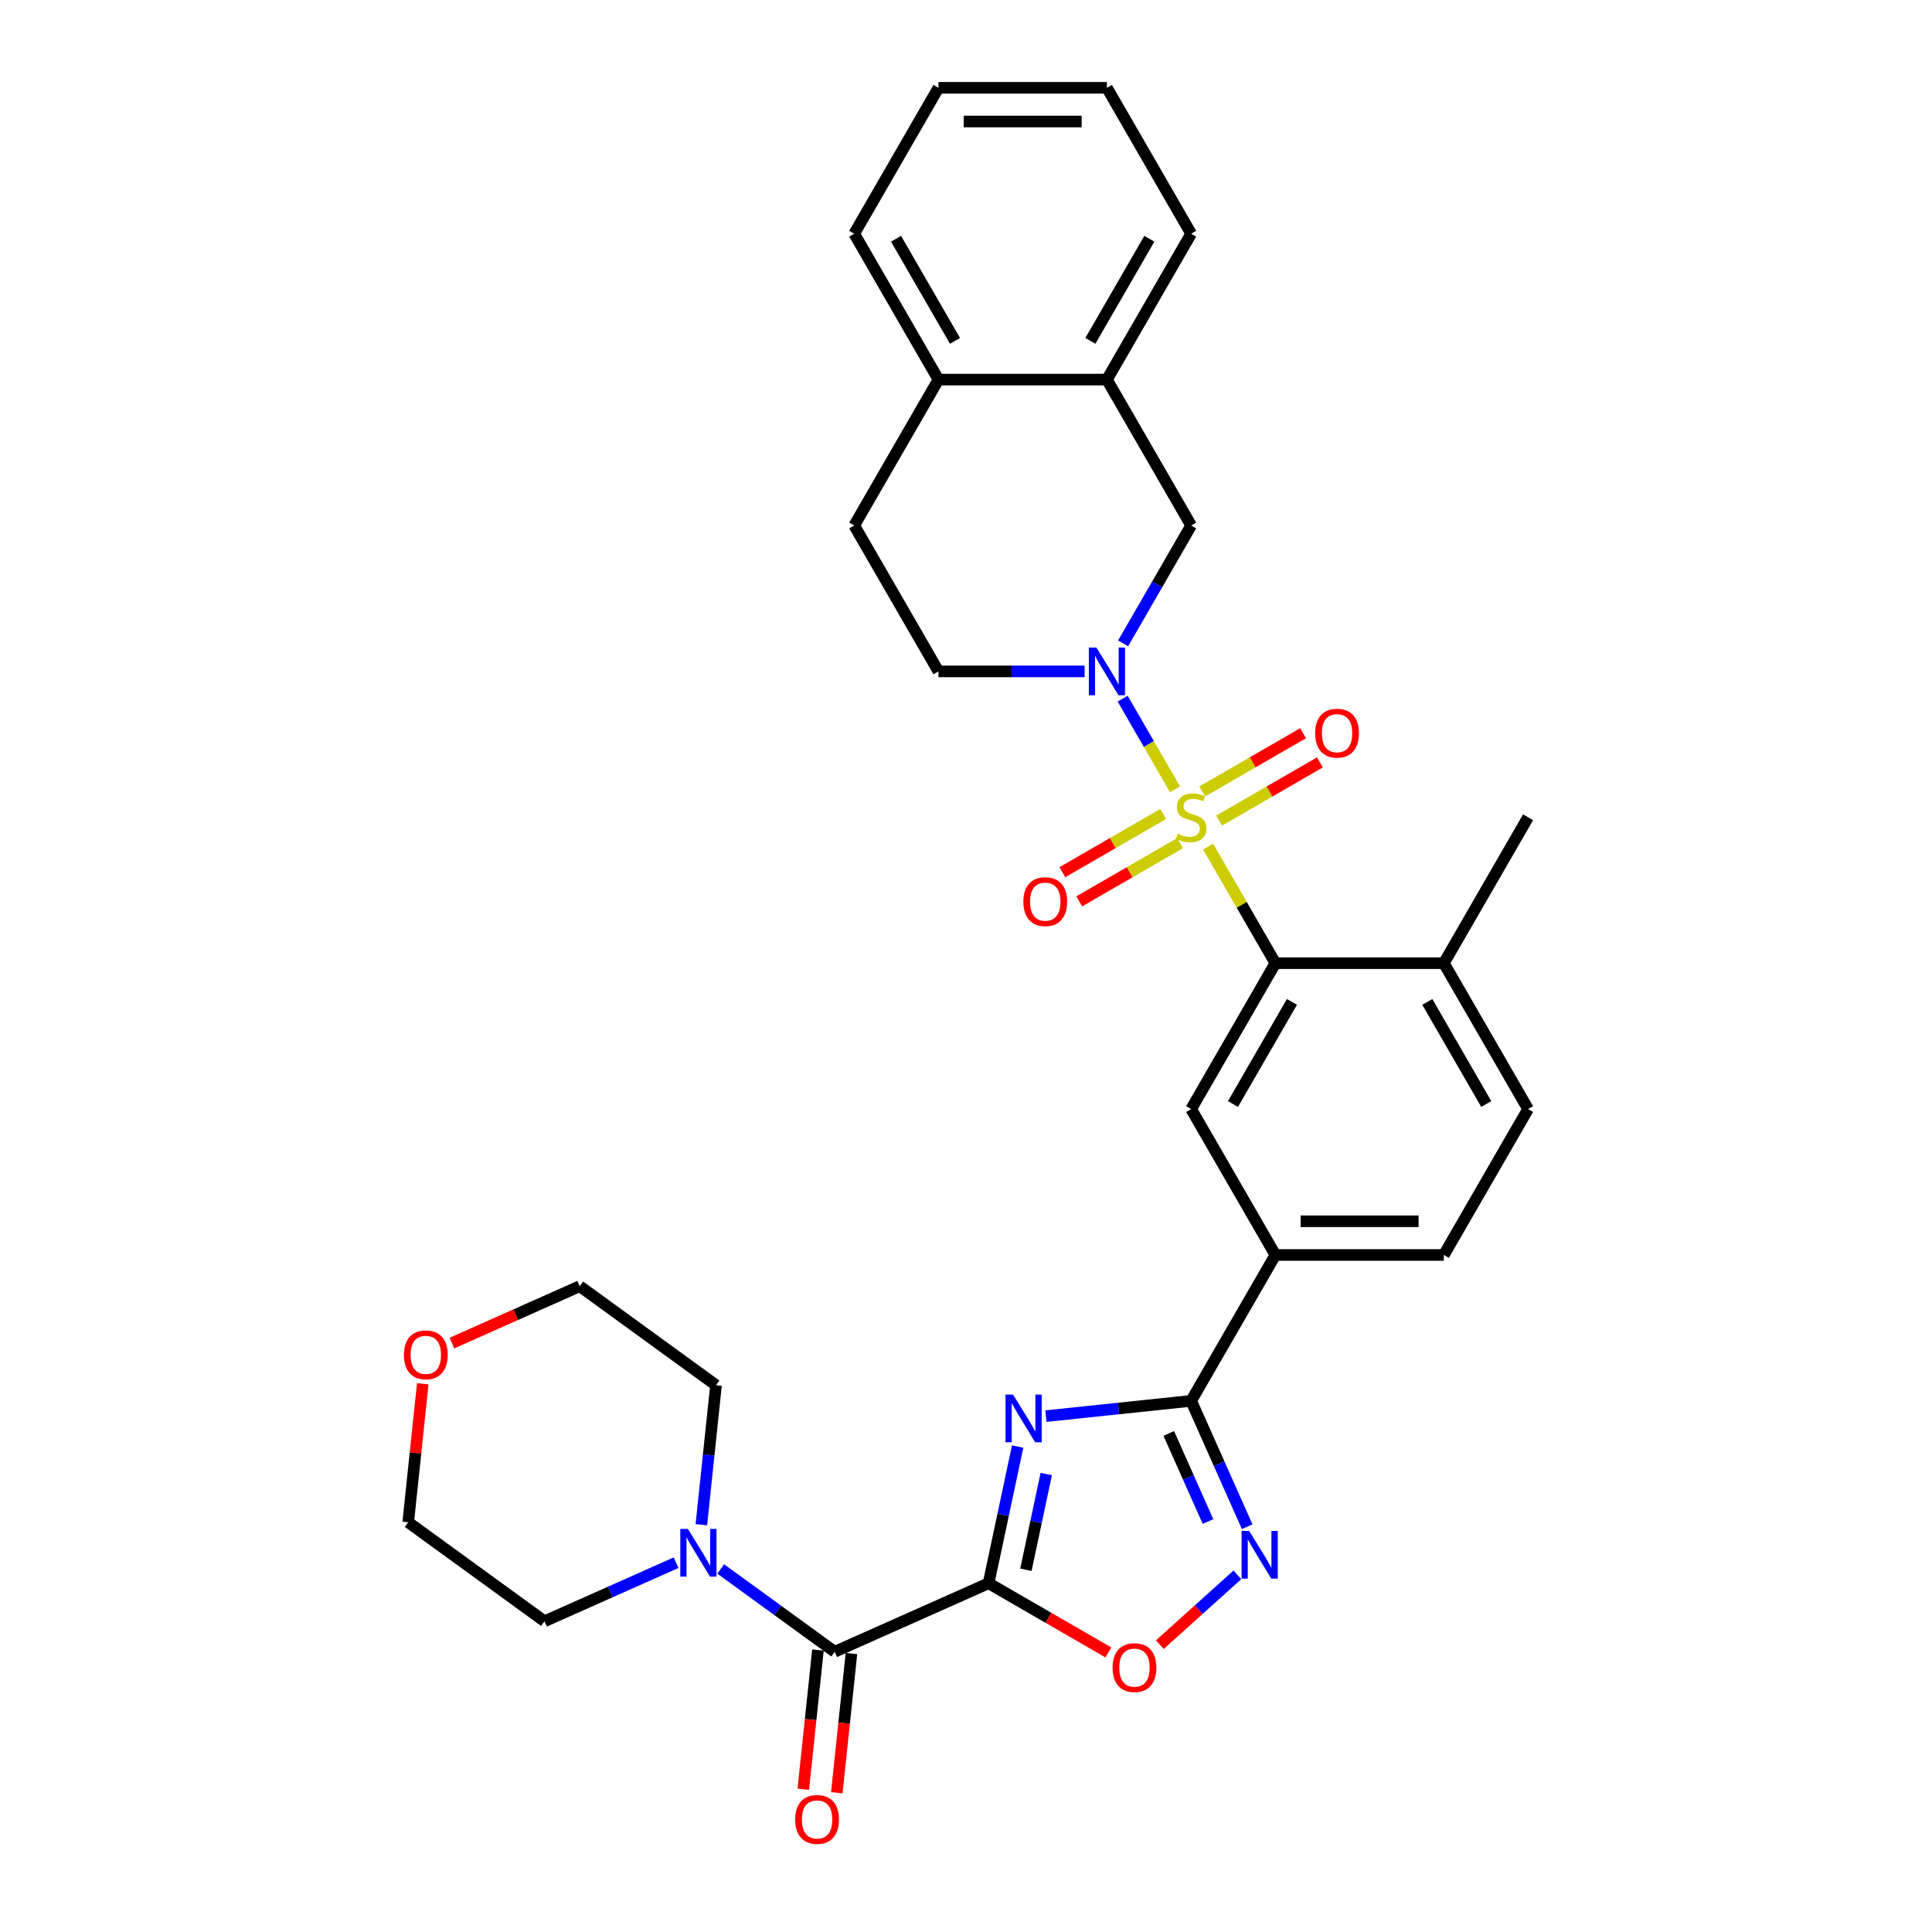 <?xml version='1.0' encoding='iso-8859-1'?>
<svg version='1.1' baseProfile='full'
              xmlns='http://www.w3.org/2000/svg'
                      xmlns:rdkit='http://www.rdkit.org/xml'
                      xmlns:xlink='http://www.w3.org/1999/xlink'
                  xml:space='preserve'
width='1000px' height='1000px' viewBox='0 0 1000 1000'>
<!-- END OF HEADER -->
<rect style='opacity:1.0;fill:#FFFFFF;stroke:none' width='1000' height='1000' x='0' y='0'> </rect>
<path class='bond-2' d='M 608.173,408.535 L 594.63,385.078' style='fill:none;fill-rule:evenodd;stroke:#CCCC00;stroke-width:6px;stroke-linecap:butt;stroke-linejoin:miter;stroke-opacity:1' />
<path class='bond-2' d='M 594.63,385.078 L 581.087,361.621' style='fill:none;fill-rule:evenodd;stroke:#0000FF;stroke-width:6px;stroke-linecap:butt;stroke-linejoin:miter;stroke-opacity:1' />
<path class='bond-4' d='M 625.289,438.182 L 642.713,468.361' style='fill:none;fill-rule:evenodd;stroke:#CCCC00;stroke-width:6px;stroke-linecap:butt;stroke-linejoin:miter;stroke-opacity:1' />
<path class='bond-4' d='M 642.713,468.361 L 660.138,498.541' style='fill:none;fill-rule:evenodd;stroke:#000000;stroke-width:6px;stroke-linecap:butt;stroke-linejoin:miter;stroke-opacity:1' />
<path class='bond-12' d='M 630.997,424.749 L 657.093,409.682' style='fill:none;fill-rule:evenodd;stroke:#CCCC00;stroke-width:6px;stroke-linecap:butt;stroke-linejoin:miter;stroke-opacity:1' />
<path class='bond-12' d='M 657.093,409.682 L 683.19,394.615' style='fill:none;fill-rule:evenodd;stroke:#FF0000;stroke-width:6px;stroke-linecap:butt;stroke-linejoin:miter;stroke-opacity:1' />
<path class='bond-12' d='M 622.277,409.646 L 648.374,394.579' style='fill:none;fill-rule:evenodd;stroke:#CCCC00;stroke-width:6px;stroke-linecap:butt;stroke-linejoin:miter;stroke-opacity:1' />
<path class='bond-12' d='M 648.374,394.579 L 674.47,379.512' style='fill:none;fill-rule:evenodd;stroke:#FF0000;stroke-width:6px;stroke-linecap:butt;stroke-linejoin:miter;stroke-opacity:1' />
<path class='bond-13' d='M 602.082,421.305 L 575.986,436.372' style='fill:none;fill-rule:evenodd;stroke:#CCCC00;stroke-width:6px;stroke-linecap:butt;stroke-linejoin:miter;stroke-opacity:1' />
<path class='bond-13' d='M 575.986,436.372 L 549.889,451.439' style='fill:none;fill-rule:evenodd;stroke:#FF0000;stroke-width:6px;stroke-linecap:butt;stroke-linejoin:miter;stroke-opacity:1' />
<path class='bond-13' d='M 610.802,436.408 L 584.705,451.475' style='fill:none;fill-rule:evenodd;stroke:#CCCC00;stroke-width:6px;stroke-linecap:butt;stroke-linejoin:miter;stroke-opacity:1' />
<path class='bond-13' d='M 584.705,451.475 L 558.609,466.542' style='fill:none;fill-rule:evenodd;stroke:#FF0000;stroke-width:6px;stroke-linecap:butt;stroke-linejoin:miter;stroke-opacity:1' />
<path class='bond-0' d='M 511.691,819.49 L 519.212,784.108' style='fill:none;fill-rule:evenodd;stroke:#000000;stroke-width:6px;stroke-linecap:butt;stroke-linejoin:miter;stroke-opacity:1' />
<path class='bond-0' d='M 519.212,784.108 L 526.733,748.726' style='fill:none;fill-rule:evenodd;stroke:#0000FF;stroke-width:6px;stroke-linecap:butt;stroke-linejoin:miter;stroke-opacity:1' />
<path class='bond-0' d='M 531.006,812.501 L 536.27,787.734' style='fill:none;fill-rule:evenodd;stroke:#000000;stroke-width:6px;stroke-linecap:butt;stroke-linejoin:miter;stroke-opacity:1' />
<path class='bond-0' d='M 536.27,787.734 L 541.535,762.967' style='fill:none;fill-rule:evenodd;stroke:#0000FF;stroke-width:6px;stroke-linecap:butt;stroke-linejoin:miter;stroke-opacity:1' />
<path class='bond-5' d='M 511.691,819.49 L 432.033,854.956' style='fill:none;fill-rule:evenodd;stroke:#000000;stroke-width:6px;stroke-linecap:butt;stroke-linejoin:miter;stroke-opacity:1' />
<path class='bond-34' d='M 511.691,819.49 L 542.691,837.388' style='fill:none;fill-rule:evenodd;stroke:#000000;stroke-width:6px;stroke-linecap:butt;stroke-linejoin:miter;stroke-opacity:1' />
<path class='bond-34' d='M 542.691,837.388 L 573.69,855.285' style='fill:none;fill-rule:evenodd;stroke:#FF0000;stroke-width:6px;stroke-linecap:butt;stroke-linejoin:miter;stroke-opacity:1' />
<path class='bond-1' d='M 541.365,732.986 L 578.952,729.035' style='fill:none;fill-rule:evenodd;stroke:#0000FF;stroke-width:6px;stroke-linecap:butt;stroke-linejoin:miter;stroke-opacity:1' />
<path class='bond-1' d='M 578.952,729.035 L 616.54,725.085' style='fill:none;fill-rule:evenodd;stroke:#000000;stroke-width:6px;stroke-linecap:butt;stroke-linejoin:miter;stroke-opacity:1' />
<path class='bond-11' d='M 581.328,332.985 L 598.934,302.492' style='fill:none;fill-rule:evenodd;stroke:#0000FF;stroke-width:6px;stroke-linecap:butt;stroke-linejoin:miter;stroke-opacity:1' />
<path class='bond-11' d='M 598.934,302.492 L 616.54,271.998' style='fill:none;fill-rule:evenodd;stroke:#000000;stroke-width:6px;stroke-linecap:butt;stroke-linejoin:miter;stroke-opacity:1' />
<path class='bond-15' d='M 561.396,347.512 L 523.571,347.512' style='fill:none;fill-rule:evenodd;stroke:#0000FF;stroke-width:6px;stroke-linecap:butt;stroke-linejoin:miter;stroke-opacity:1' />
<path class='bond-15' d='M 523.571,347.512 L 485.745,347.512' style='fill:none;fill-rule:evenodd;stroke:#000000;stroke-width:6px;stroke-linecap:butt;stroke-linejoin:miter;stroke-opacity:1' />
<path class='bond-3' d='M 616.54,725.085 L 660.138,649.57' style='fill:none;fill-rule:evenodd;stroke:#000000;stroke-width:6px;stroke-linecap:butt;stroke-linejoin:miter;stroke-opacity:1' />
<path class='bond-6' d='M 616.54,725.085 L 631.039,757.65' style='fill:none;fill-rule:evenodd;stroke:#000000;stroke-width:6px;stroke-linecap:butt;stroke-linejoin:miter;stroke-opacity:1' />
<path class='bond-6' d='M 631.039,757.65 L 645.538,790.216' style='fill:none;fill-rule:evenodd;stroke:#0000FF;stroke-width:6px;stroke-linecap:butt;stroke-linejoin:miter;stroke-opacity:1' />
<path class='bond-6' d='M 604.958,741.948 L 615.107,764.743' style='fill:none;fill-rule:evenodd;stroke:#000000;stroke-width:6px;stroke-linecap:butt;stroke-linejoin:miter;stroke-opacity:1' />
<path class='bond-6' d='M 615.107,764.743 L 625.256,787.539' style='fill:none;fill-rule:evenodd;stroke:#0000FF;stroke-width:6px;stroke-linecap:butt;stroke-linejoin:miter;stroke-opacity:1' />
<path class='bond-9' d='M 660.138,498.541 L 616.54,574.056' style='fill:none;fill-rule:evenodd;stroke:#000000;stroke-width:6px;stroke-linecap:butt;stroke-linejoin:miter;stroke-opacity:1' />
<path class='bond-9' d='M 668.701,518.588 L 638.182,571.448' style='fill:none;fill-rule:evenodd;stroke:#000000;stroke-width:6px;stroke-linecap:butt;stroke-linejoin:miter;stroke-opacity:1' />
<path class='bond-16' d='M 660.138,498.541 L 747.334,498.541' style='fill:none;fill-rule:evenodd;stroke:#000000;stroke-width:6px;stroke-linecap:butt;stroke-linejoin:miter;stroke-opacity:1' />
<path class='bond-8' d='M 432.033,854.956 L 402.534,833.524' style='fill:none;fill-rule:evenodd;stroke:#000000;stroke-width:6px;stroke-linecap:butt;stroke-linejoin:miter;stroke-opacity:1' />
<path class='bond-8' d='M 402.534,833.524 L 373.035,812.091' style='fill:none;fill-rule:evenodd;stroke:#0000FF;stroke-width:6px;stroke-linecap:butt;stroke-linejoin:miter;stroke-opacity:1' />
<path class='bond-17' d='M 423.362,854.045 L 419.575,890.071' style='fill:none;fill-rule:evenodd;stroke:#000000;stroke-width:6px;stroke-linecap:butt;stroke-linejoin:miter;stroke-opacity:1' />
<path class='bond-17' d='M 419.575,890.071 L 415.788,926.097' style='fill:none;fill-rule:evenodd;stroke:#FF0000;stroke-width:6px;stroke-linecap:butt;stroke-linejoin:miter;stroke-opacity:1' />
<path class='bond-17' d='M 440.705,855.868 L 436.919,891.894' style='fill:none;fill-rule:evenodd;stroke:#000000;stroke-width:6px;stroke-linecap:butt;stroke-linejoin:miter;stroke-opacity:1' />
<path class='bond-17' d='M 436.919,891.894 L 433.132,927.92' style='fill:none;fill-rule:evenodd;stroke:#FF0000;stroke-width:6px;stroke-linecap:butt;stroke-linejoin:miter;stroke-opacity:1' />
<path class='bond-7' d='M 640.461,815.138 L 620.397,833.203' style='fill:none;fill-rule:evenodd;stroke:#0000FF;stroke-width:6px;stroke-linecap:butt;stroke-linejoin:miter;stroke-opacity:1' />
<path class='bond-7' d='M 620.397,833.203 L 600.333,851.269' style='fill:none;fill-rule:evenodd;stroke:#FF0000;stroke-width:6px;stroke-linecap:butt;stroke-linejoin:miter;stroke-opacity:1' />
<path class='bond-23' d='M 349.945,808.844 L 315.888,824.007' style='fill:none;fill-rule:evenodd;stroke:#0000FF;stroke-width:6px;stroke-linecap:butt;stroke-linejoin:miter;stroke-opacity:1' />
<path class='bond-23' d='M 315.888,824.007 L 281.832,839.17' style='fill:none;fill-rule:evenodd;stroke:#000000;stroke-width:6px;stroke-linecap:butt;stroke-linejoin:miter;stroke-opacity:1' />
<path class='bond-24' d='M 363.017,789.177 L 366.811,753.081' style='fill:none;fill-rule:evenodd;stroke:#0000FF;stroke-width:6px;stroke-linecap:butt;stroke-linejoin:miter;stroke-opacity:1' />
<path class='bond-24' d='M 366.811,753.081 L 370.604,716.985' style='fill:none;fill-rule:evenodd;stroke:#000000;stroke-width:6px;stroke-linecap:butt;stroke-linejoin:miter;stroke-opacity:1' />
<path class='bond-10' d='M 616.54,574.056 L 660.138,649.57' style='fill:none;fill-rule:evenodd;stroke:#000000;stroke-width:6px;stroke-linecap:butt;stroke-linejoin:miter;stroke-opacity:1' />
<path class='bond-32' d='M 660.138,649.57 L 747.334,649.57' style='fill:none;fill-rule:evenodd;stroke:#000000;stroke-width:6px;stroke-linecap:butt;stroke-linejoin:miter;stroke-opacity:1' />
<path class='bond-32' d='M 673.217,632.131 L 734.255,632.131' style='fill:none;fill-rule:evenodd;stroke:#000000;stroke-width:6px;stroke-linecap:butt;stroke-linejoin:miter;stroke-opacity:1' />
<path class='bond-14' d='M 616.54,271.998 L 572.941,196.483' style='fill:none;fill-rule:evenodd;stroke:#000000;stroke-width:6px;stroke-linecap:butt;stroke-linejoin:miter;stroke-opacity:1' />
<path class='bond-25' d='M 572.941,196.483 L 616.54,120.969' style='fill:none;fill-rule:evenodd;stroke:#000000;stroke-width:6px;stroke-linecap:butt;stroke-linejoin:miter;stroke-opacity:1' />
<path class='bond-25' d='M 564.378,176.437 L 594.897,123.577' style='fill:none;fill-rule:evenodd;stroke:#000000;stroke-width:6px;stroke-linecap:butt;stroke-linejoin:miter;stroke-opacity:1' />
<path class='bond-33' d='M 572.941,196.483 L 485.745,196.483' style='fill:none;fill-rule:evenodd;stroke:#000000;stroke-width:6px;stroke-linecap:butt;stroke-linejoin:miter;stroke-opacity:1' />
<path class='bond-20' d='M 485.745,347.512 L 442.146,271.998' style='fill:none;fill-rule:evenodd;stroke:#000000;stroke-width:6px;stroke-linecap:butt;stroke-linejoin:miter;stroke-opacity:1' />
<path class='bond-21' d='M 747.334,498.541 L 790.933,574.056' style='fill:none;fill-rule:evenodd;stroke:#000000;stroke-width:6px;stroke-linecap:butt;stroke-linejoin:miter;stroke-opacity:1' />
<path class='bond-21' d='M 738.771,518.588 L 769.29,571.448' style='fill:none;fill-rule:evenodd;stroke:#000000;stroke-width:6px;stroke-linecap:butt;stroke-linejoin:miter;stroke-opacity:1' />
<path class='bond-28' d='M 747.334,498.541 L 790.933,423.027' style='fill:none;fill-rule:evenodd;stroke:#000000;stroke-width:6px;stroke-linecap:butt;stroke-linejoin:miter;stroke-opacity:1' />
<path class='bond-18' d='M 485.745,196.483 L 442.146,271.998' style='fill:none;fill-rule:evenodd;stroke:#000000;stroke-width:6px;stroke-linecap:butt;stroke-linejoin:miter;stroke-opacity:1' />
<path class='bond-29' d='M 485.745,196.483 L 442.146,120.969' style='fill:none;fill-rule:evenodd;stroke:#000000;stroke-width:6px;stroke-linecap:butt;stroke-linejoin:miter;stroke-opacity:1' />
<path class='bond-29' d='M 494.308,176.437 L 463.789,123.577' style='fill:none;fill-rule:evenodd;stroke:#000000;stroke-width:6px;stroke-linecap:butt;stroke-linejoin:miter;stroke-opacity:1' />
<path class='bond-19' d='M 747.334,649.57 L 790.933,574.056' style='fill:none;fill-rule:evenodd;stroke:#000000;stroke-width:6px;stroke-linecap:butt;stroke-linejoin:miter;stroke-opacity:1' />
<path class='bond-22' d='M 233.918,695.18 L 266.99,680.456' style='fill:none;fill-rule:evenodd;stroke:#FF0000;stroke-width:6px;stroke-linecap:butt;stroke-linejoin:miter;stroke-opacity:1' />
<path class='bond-22' d='M 266.99,680.456 L 300.061,665.732' style='fill:none;fill-rule:evenodd;stroke:#000000;stroke-width:6px;stroke-linecap:butt;stroke-linejoin:miter;stroke-opacity:1' />
<path class='bond-36' d='M 218.821,716.248 L 215.055,752.082' style='fill:none;fill-rule:evenodd;stroke:#FF0000;stroke-width:6px;stroke-linecap:butt;stroke-linejoin:miter;stroke-opacity:1' />
<path class='bond-36' d='M 215.055,752.082 L 211.288,787.917' style='fill:none;fill-rule:evenodd;stroke:#000000;stroke-width:6px;stroke-linecap:butt;stroke-linejoin:miter;stroke-opacity:1' />
<path class='bond-27' d='M 281.832,839.17 L 211.288,787.917' style='fill:none;fill-rule:evenodd;stroke:#000000;stroke-width:6px;stroke-linecap:butt;stroke-linejoin:miter;stroke-opacity:1' />
<path class='bond-26' d='M 370.604,716.985 L 300.061,665.732' style='fill:none;fill-rule:evenodd;stroke:#000000;stroke-width:6px;stroke-linecap:butt;stroke-linejoin:miter;stroke-opacity:1' />
<path class='bond-30' d='M 616.54,120.969 L 572.941,45.455' style='fill:none;fill-rule:evenodd;stroke:#000000;stroke-width:6px;stroke-linecap:butt;stroke-linejoin:miter;stroke-opacity:1' />
<path class='bond-31' d='M 442.146,120.969 L 485.745,45.455' style='fill:none;fill-rule:evenodd;stroke:#000000;stroke-width:6px;stroke-linecap:butt;stroke-linejoin:miter;stroke-opacity:1' />
<path class='bond-35' d='M 572.941,45.455 L 485.745,45.455' style='fill:none;fill-rule:evenodd;stroke:#000000;stroke-width:6px;stroke-linecap:butt;stroke-linejoin:miter;stroke-opacity:1' />
<path class='bond-35' d='M 559.862,62.894 L 498.824,62.894' style='fill:none;fill-rule:evenodd;stroke:#000000;stroke-width:6px;stroke-linecap:butt;stroke-linejoin:miter;stroke-opacity:1' />
<path  class='atom-0' d='M 609.564 431.502
Q 609.843 431.607, 610.994 432.095
Q 612.145 432.584, 613.4 432.897
Q 614.691 433.176, 615.947 433.176
Q 618.283 433.176, 619.644 432.06
Q 621.004 430.909, 621.004 428.921
Q 621.004 427.561, 620.306 426.724
Q 619.644 425.887, 618.597 425.433
Q 617.551 424.98, 615.807 424.457
Q 613.61 423.794, 612.284 423.166
Q 610.994 422.539, 610.052 421.213
Q 609.145 419.888, 609.145 417.656
Q 609.145 414.551, 611.238 412.633
Q 613.366 410.715, 617.551 410.715
Q 620.411 410.715, 623.655 412.075
L 622.853 414.761
Q 619.888 413.54, 617.656 413.54
Q 615.249 413.54, 613.924 414.551
Q 612.598 415.528, 612.633 417.237
Q 612.633 418.562, 613.296 419.365
Q 613.993 420.167, 614.97 420.62
Q 615.981 421.074, 617.656 421.597
Q 619.888 422.294, 621.213 422.992
Q 622.539 423.69, 623.48 425.12
Q 624.457 426.515, 624.457 428.921
Q 624.457 432.339, 622.155 434.188
Q 619.888 436.002, 616.086 436.002
Q 613.889 436.002, 612.215 435.513
Q 610.575 435.06, 608.622 434.258
L 609.564 431.502
' fill='#CCCC00'/>
<path  class='atom-2' d='M 524.362 721.852
L 532.454 734.932
Q 533.256 736.222, 534.547 738.559
Q 535.837 740.896, 535.907 741.035
L 535.907 721.852
L 539.186 721.852
L 539.186 746.546
L 535.802 746.546
L 527.118 732.246
Q 526.106 730.572, 525.025 728.653
Q 523.978 726.735, 523.665 726.142
L 523.665 746.546
L 520.456 746.546
L 520.456 721.852
L 524.362 721.852
' fill='#0000FF'/>
<path  class='atom-3' d='M 567.483 335.165
L 575.575 348.245
Q 576.377 349.535, 577.667 351.872
Q 578.958 354.209, 579.028 354.349
L 579.028 335.165
L 582.306 335.165
L 582.306 359.859
L 578.923 359.859
L 570.238 345.559
Q 569.227 343.885, 568.145 341.967
Q 567.099 340.048, 566.785 339.455
L 566.785 359.859
L 563.576 359.859
L 563.576 335.165
L 567.483 335.165
' fill='#0000FF'/>
<path  class='atom-7' d='M 646.547 792.396
L 654.639 805.475
Q 655.441 806.766, 656.732 809.103
Q 658.022 811.439, 658.092 811.579
L 658.092 792.396
L 661.37 792.396
L 661.37 817.09
L 657.987 817.09
L 649.302 802.789
Q 648.291 801.115, 647.21 799.197
Q 646.163 797.279, 645.85 796.686
L 645.85 817.09
L 642.641 817.09
L 642.641 792.396
L 646.547 792.396
' fill='#0000FF'/>
<path  class='atom-8' d='M 575.87 863.158
Q 575.87 857.229, 578.8 853.915
Q 581.73 850.602, 587.206 850.602
Q 592.682 850.602, 595.612 853.915
Q 598.541 857.229, 598.541 863.158
Q 598.541 869.157, 595.577 872.576
Q 592.612 875.959, 587.206 875.959
Q 581.765 875.959, 578.8 872.576
Q 575.87 869.192, 575.87 863.158
M 587.206 873.169
Q 590.973 873.169, 592.996 870.657
Q 595.054 868.111, 595.054 863.158
Q 595.054 858.31, 592.996 855.869
Q 590.973 853.392, 587.206 853.392
Q 583.439 853.392, 581.381 855.834
Q 579.358 858.275, 579.358 863.158
Q 579.358 868.146, 581.381 870.657
Q 583.439 873.169, 587.206 873.169
' fill='#FF0000'/>
<path  class='atom-9' d='M 356.031 791.356
L 364.123 804.436
Q 364.925 805.726, 366.216 808.063
Q 367.506 810.4, 367.576 810.54
L 367.576 791.356
L 370.855 791.356
L 370.855 816.051
L 367.472 816.051
L 358.787 801.75
Q 357.775 800.076, 356.694 798.158
Q 355.648 796.239, 355.334 795.647
L 355.334 816.051
L 352.125 816.051
L 352.125 791.356
L 356.031 791.356
' fill='#0000FF'/>
<path  class='atom-13' d='M 680.718 379.498
Q 680.718 373.569, 683.648 370.255
Q 686.578 366.942, 692.054 366.942
Q 697.53 366.942, 700.46 370.255
Q 703.39 373.569, 703.39 379.498
Q 703.39 385.497, 700.425 388.916
Q 697.46 392.299, 692.054 392.299
Q 686.613 392.299, 683.648 388.916
Q 680.718 385.532, 680.718 379.498
M 692.054 389.508
Q 695.821 389.508, 697.844 386.997
Q 699.902 384.451, 699.902 379.498
Q 699.902 374.65, 697.844 372.209
Q 695.821 369.732, 692.054 369.732
Q 688.287 369.732, 686.229 372.174
Q 684.206 374.615, 684.206 379.498
Q 684.206 384.486, 686.229 386.997
Q 688.287 389.508, 692.054 389.508
' fill='#FF0000'/>
<path  class='atom-14' d='M 529.69 466.695
Q 529.69 460.765, 532.619 457.452
Q 535.549 454.139, 541.025 454.139
Q 546.501 454.139, 549.431 457.452
Q 552.361 460.765, 552.361 466.695
Q 552.361 472.694, 549.396 476.112
Q 546.431 479.495, 541.025 479.495
Q 535.584 479.495, 532.619 476.112
Q 529.69 472.729, 529.69 466.695
M 541.025 476.705
Q 544.792 476.705, 546.815 474.194
Q 548.873 471.648, 548.873 466.695
Q 548.873 461.847, 546.815 459.405
Q 544.792 456.929, 541.025 456.929
Q 537.258 456.929, 535.2 459.37
Q 533.177 461.812, 533.177 466.695
Q 533.177 471.683, 535.2 474.194
Q 537.258 476.705, 541.025 476.705
' fill='#FF0000'/>
<path  class='atom-18' d='M 411.583 941.745
Q 411.583 935.816, 414.513 932.502
Q 417.443 929.189, 422.919 929.189
Q 428.395 929.189, 431.325 932.502
Q 434.254 935.816, 434.254 941.745
Q 434.254 947.744, 431.29 951.162
Q 428.325 954.545, 422.919 954.545
Q 417.478 954.545, 414.513 951.162
Q 411.583 947.779, 411.583 941.745
M 422.919 951.755
Q 426.686 951.755, 428.709 949.244
Q 430.767 946.698, 430.767 941.745
Q 430.767 936.897, 428.709 934.455
Q 426.686 931.979, 422.919 931.979
Q 419.152 931.979, 417.094 934.42
Q 415.071 936.862, 415.071 941.745
Q 415.071 946.733, 417.094 949.244
Q 419.152 951.755, 422.919 951.755
' fill='#FF0000'/>
<path  class='atom-23' d='M 209.067 701.267
Q 209.067 695.338, 211.997 692.025
Q 214.927 688.711, 220.403 688.711
Q 225.879 688.711, 228.809 692.025
Q 231.738 695.338, 231.738 701.267
Q 231.738 707.267, 228.774 710.685
Q 225.809 714.068, 220.403 714.068
Q 214.962 714.068, 211.997 710.685
Q 209.067 707.301, 209.067 701.267
M 220.403 711.278
Q 224.17 711.278, 226.193 708.766
Q 228.251 706.22, 228.251 701.267
Q 228.251 696.419, 226.193 693.978
Q 224.17 691.501, 220.403 691.501
Q 216.636 691.501, 214.578 693.943
Q 212.555 696.384, 212.555 701.267
Q 212.555 706.255, 214.578 708.766
Q 216.636 711.278, 220.403 711.278
' fill='#FF0000'/>
</svg>
